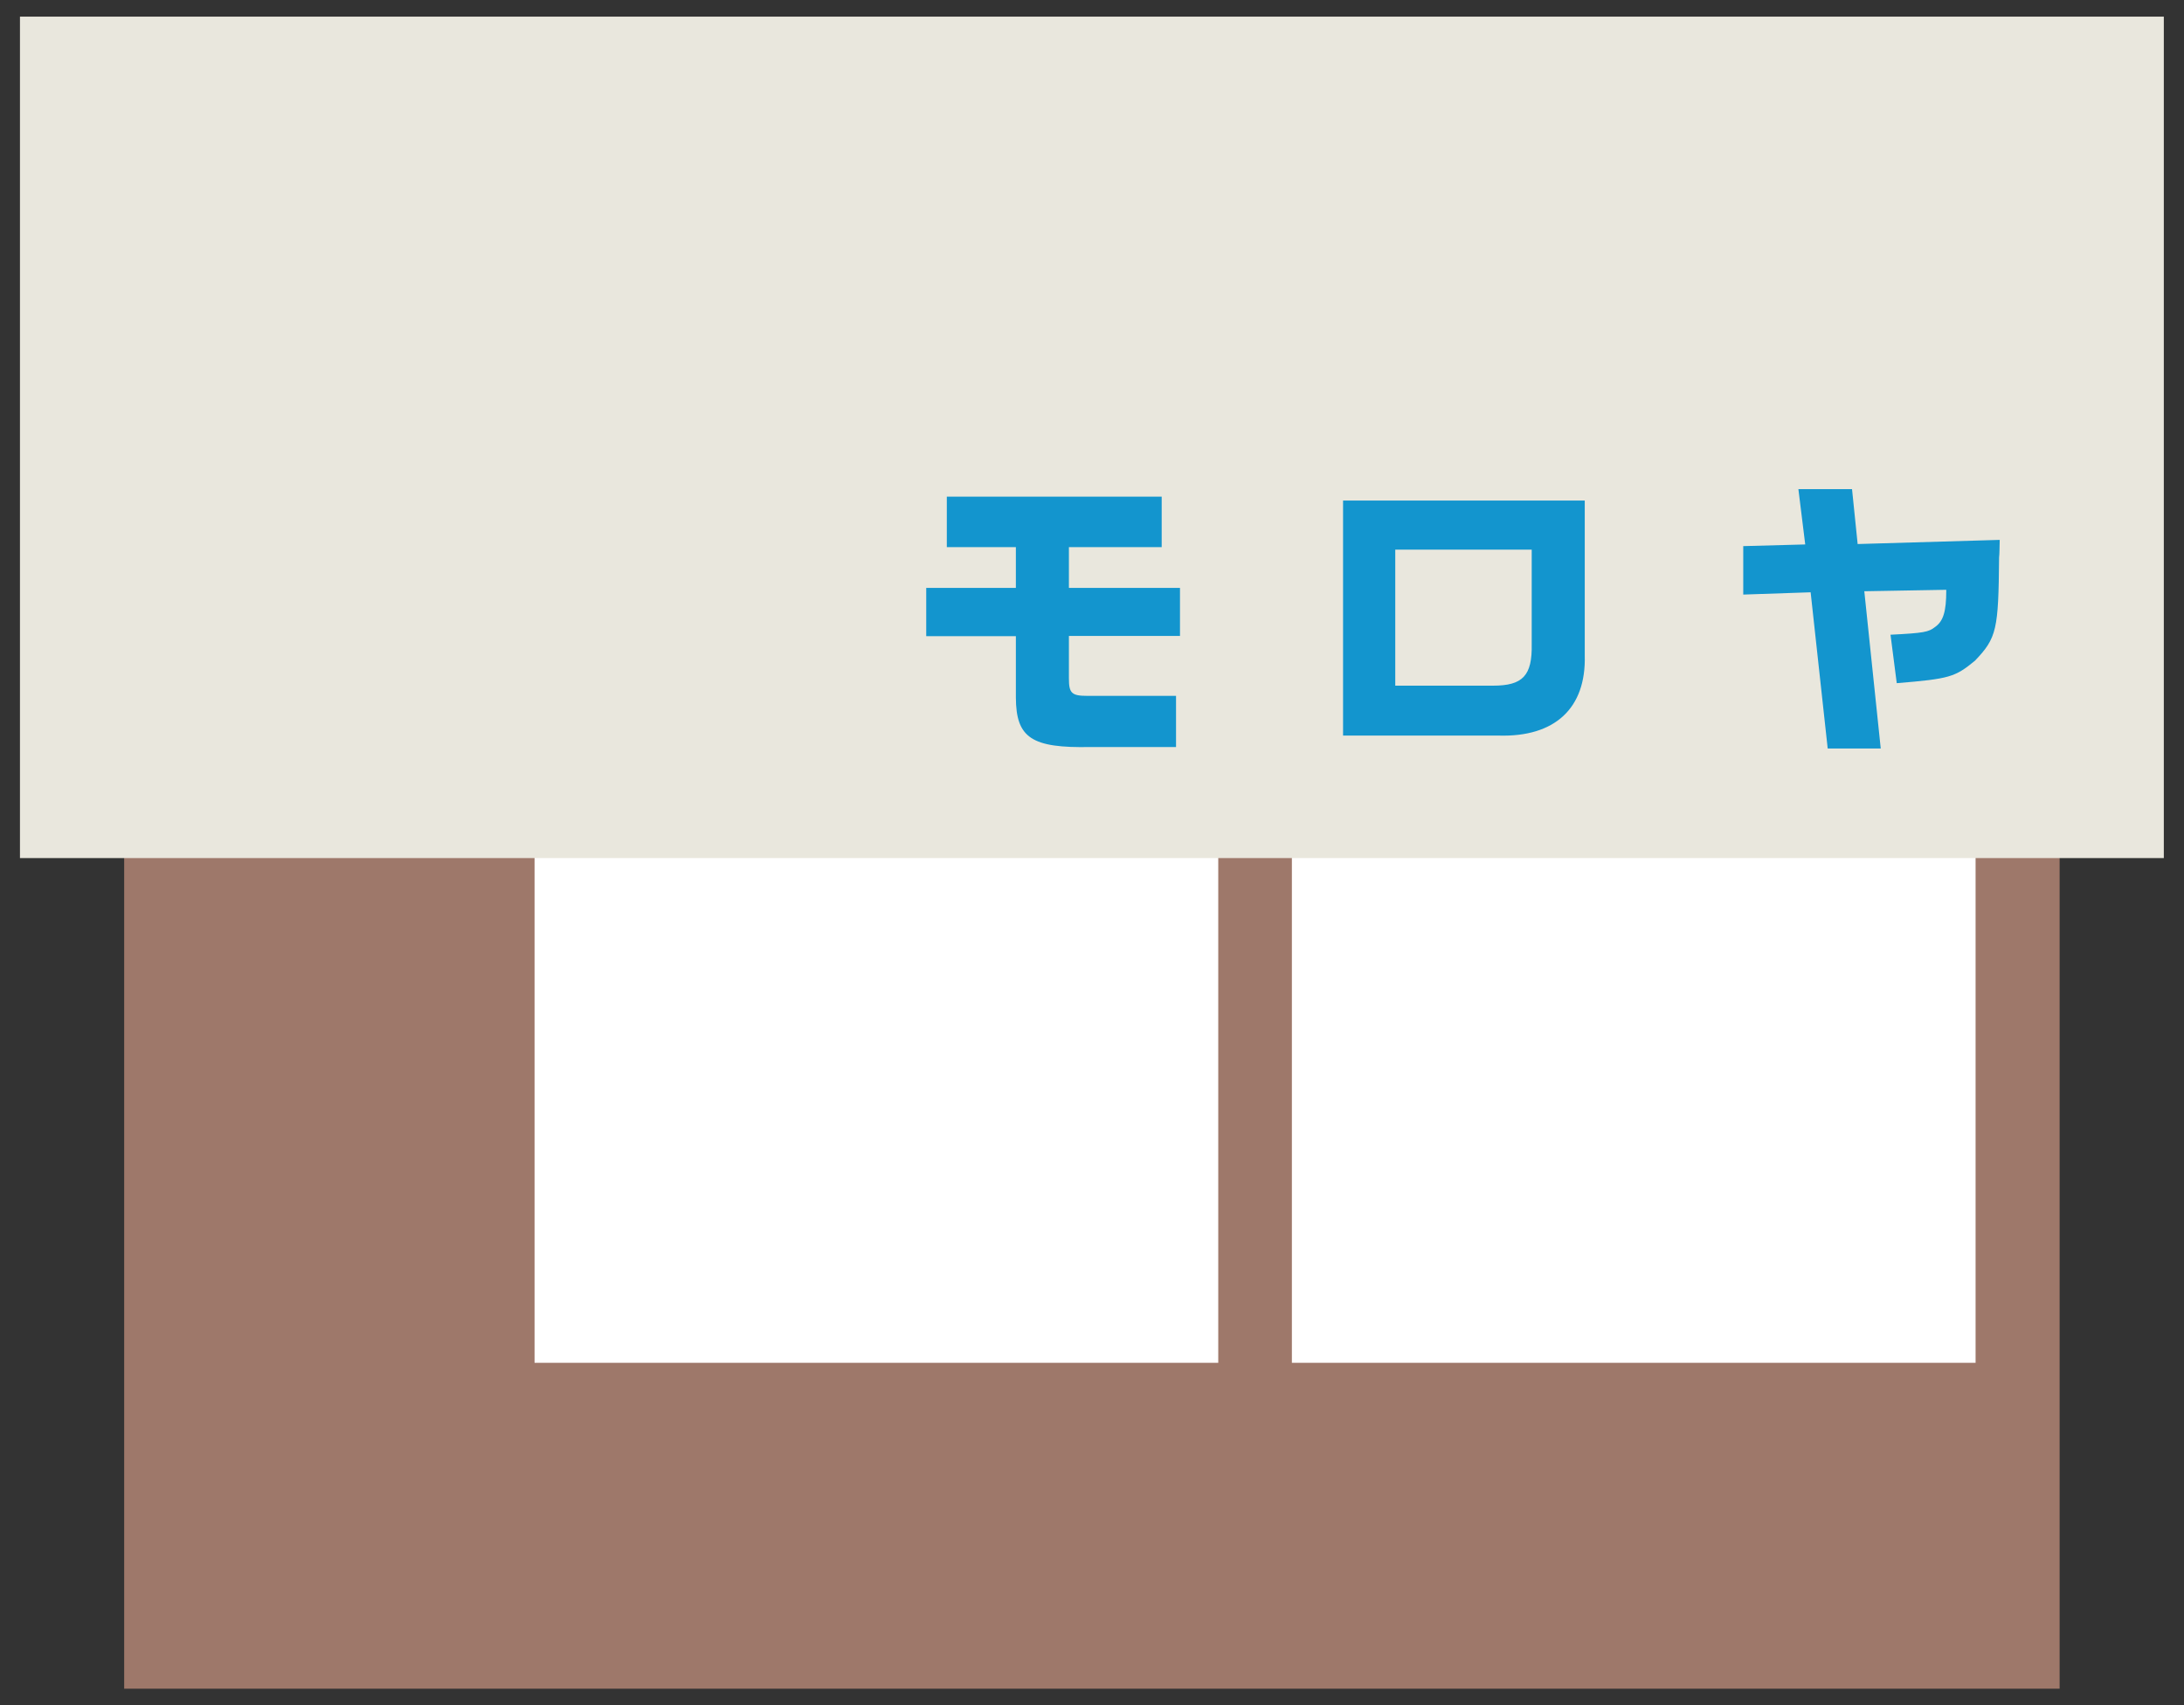 <svg xmlns="http://www.w3.org/2000/svg" width="105" height="82" viewBox="0 0 105 82">
    <rect x="0" y="0" width="105" height="82" fill="#333333" stroke="none"/>
    <rect x="5.97" y="29.62" width="93.05" height="51.58" style="fill:#9e786a"/>
    <rect x="25.7" y="29.62" width="32.87" height="35.91" style="fill:#fff"/>
    <rect x="62.11" y="29.62" width="32.87" height="35.91" style="fill:#fff"/>
    <rect x=".96" y=".8" width="103.07" height="40.46" style="fill:#e9e7dd"/>
    <path d="M44.53,28.27h4.31v-1.96h-3.32v-2.43h10.33v2.43h-4.46v1.96h5.34v2.31h-5.34v2.04c0,.71,.13,.84,.88,.84h4.27v2.46h-4.1c-2.85,.06-3.59-.44-3.6-2.38v-2.95h-4.31v-2.31Z" style="fill:#1395ce"/>
    <path d="M76.19,24.07v7.45c.07,2.53-1.43,3.93-4.14,3.85h-7.48v-11.3h11.62Zm-4.41,8.9c1.43,0,1.89-.48,1.86-2v-4.54h-6.56v6.54h4.7Z" style="fill:#1395ce"/>
    <path d="M86.46,23.52h2.58l.27,2.64,6.83-.2c-.01,.37-.01,.71-.03,.84-.03,3.48-.11,3.87-1.16,4.97-.96,.79-1.22,.87-3.76,1.08l-.3-2.33c1.62-.08,1.83-.13,2.14-.37,.4-.28,.54-.75,.54-1.75v-.04l-3.94,.07,.79,7.56h-2.55l-.82-7.51-3.24,.11v-2.33l2.98-.08-.33-2.67Z" style="fill:#1395ce"/>
    <rect width="105" height="82" style="fill:none"/>
</svg>

